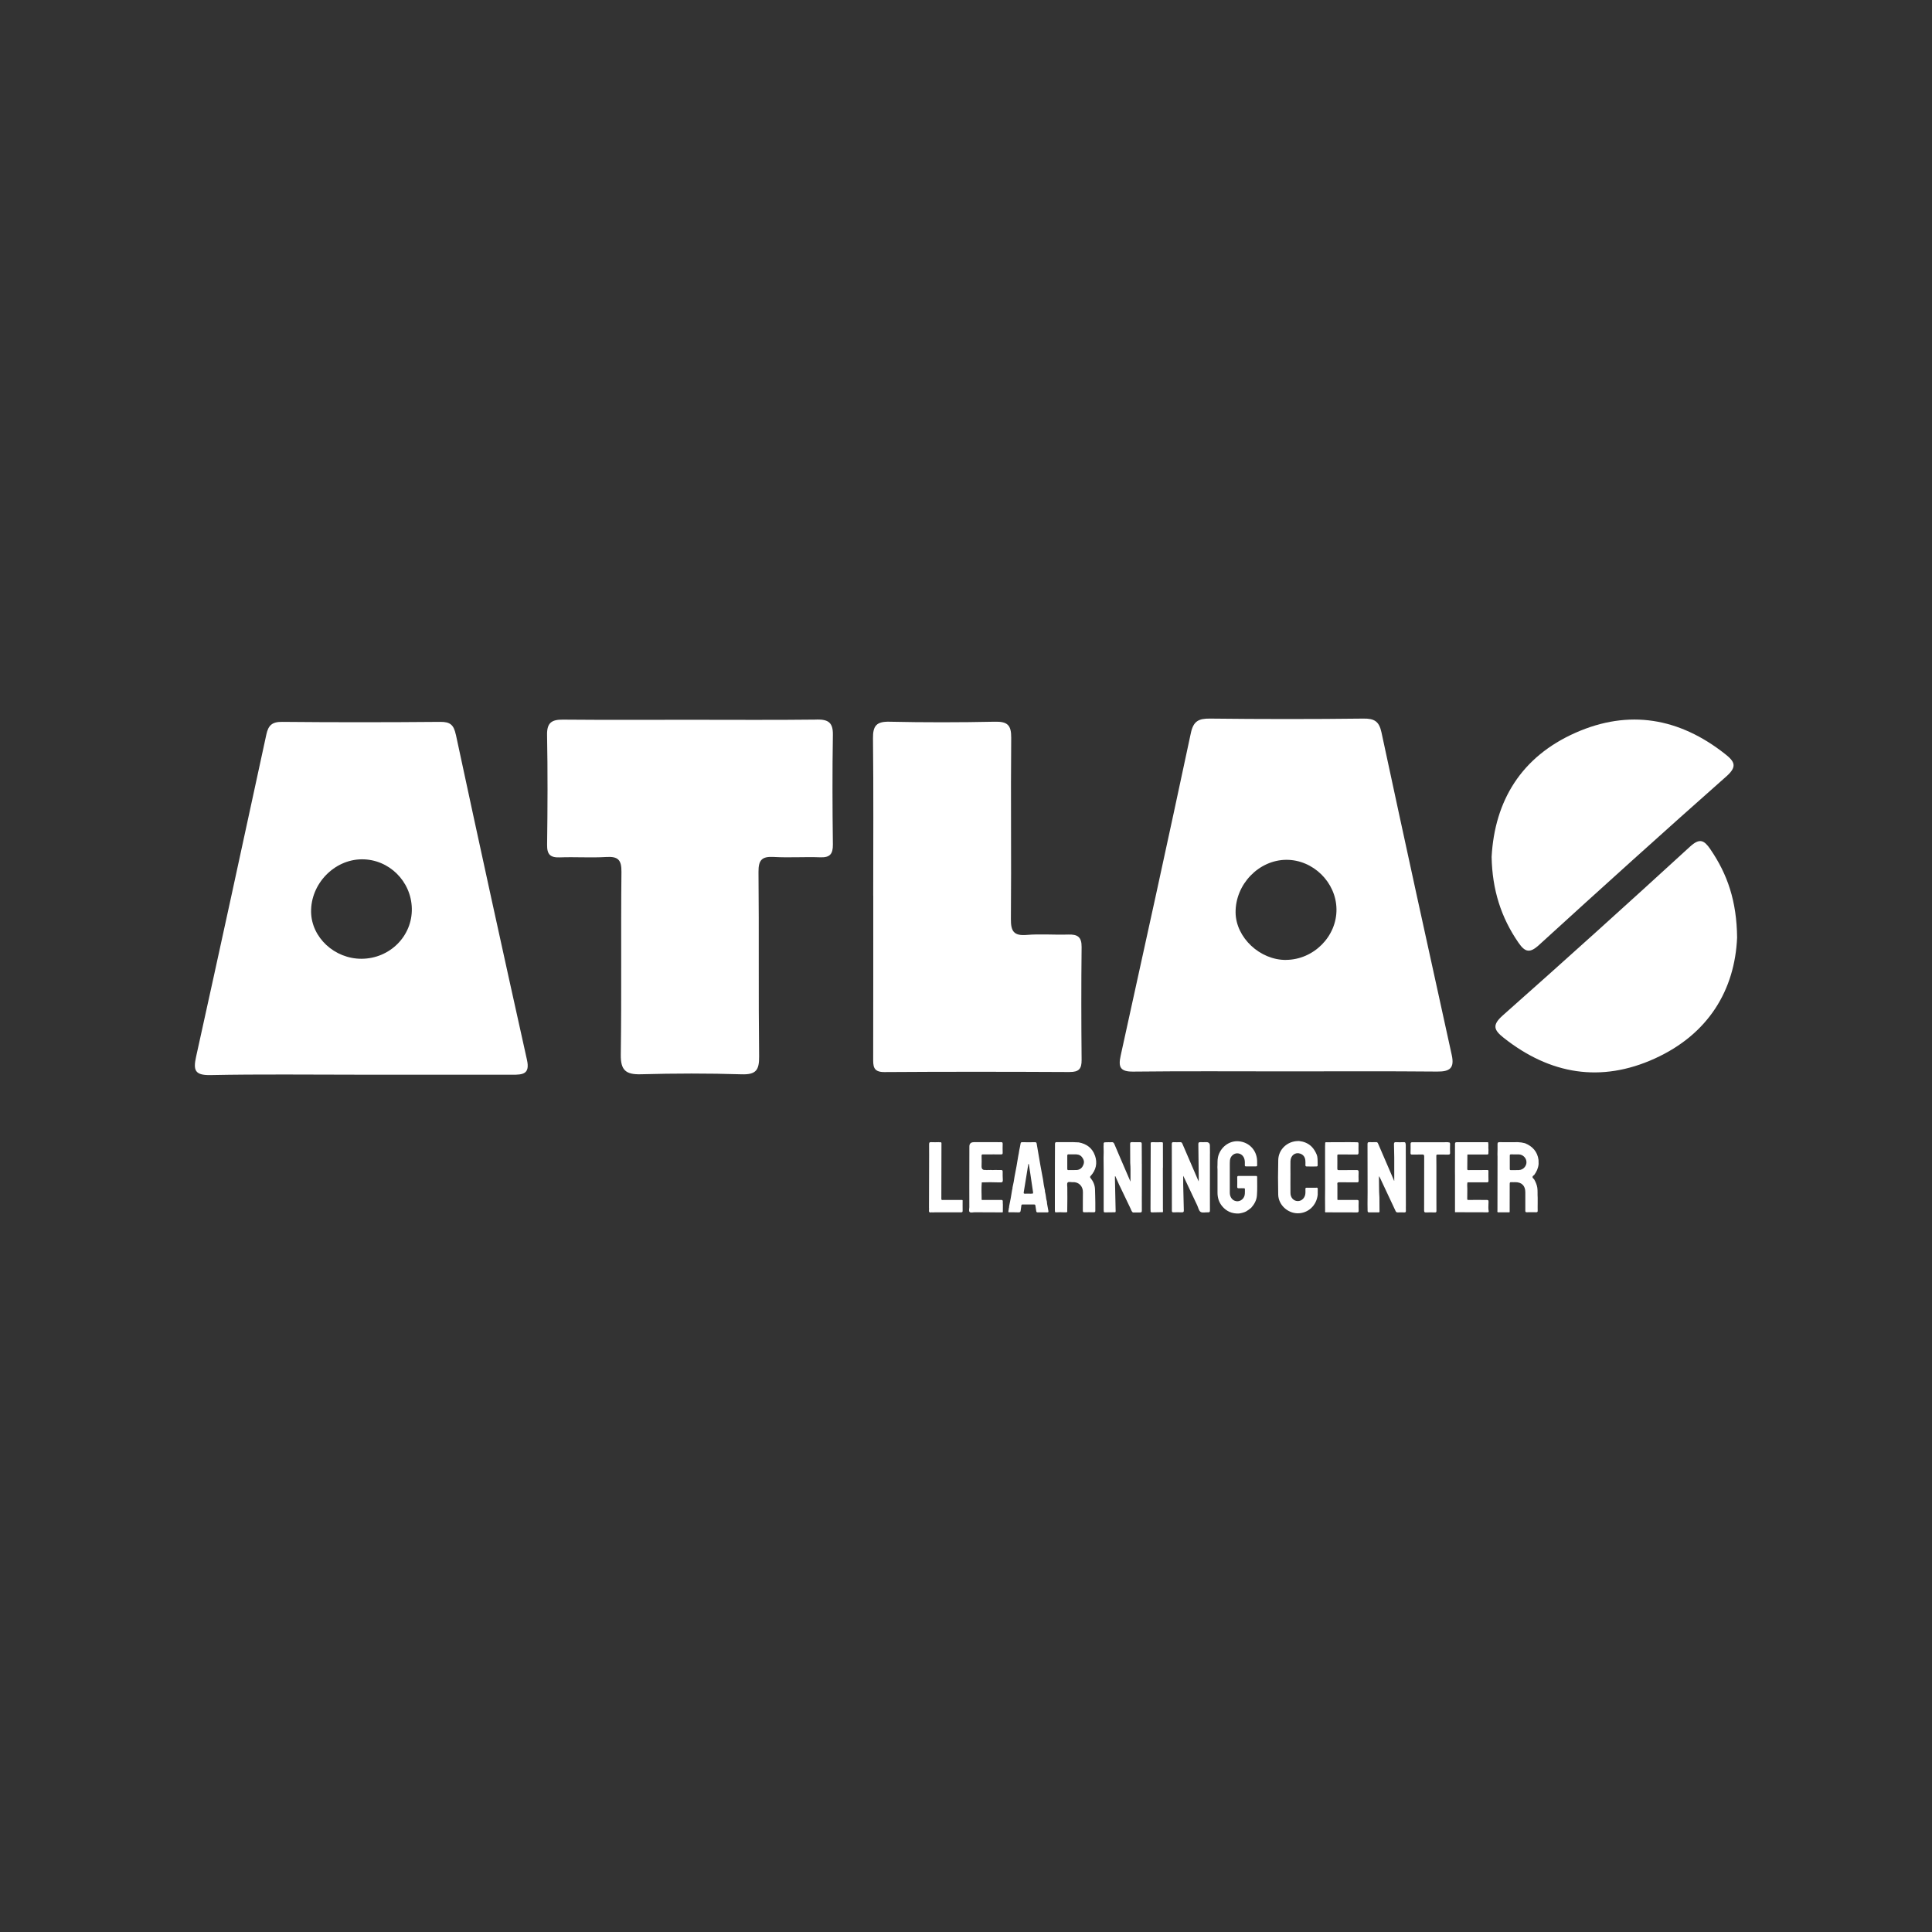 <?xml version="1.0" encoding="UTF-8"?>
<svg id="Layer_1" data-name="Layer 1" xmlns="http://www.w3.org/2000/svg" viewBox="0 0 500 500">
  <rect x="0" y="0" width="500" height="500" fill="#333333" stroke="none"/>
  <defs>
    <style>
      .cls-1 {
        fill: #fff;
        stroke-width: 0px;
      }
    </style>
  </defs>
  <path class="cls-1" d="M211.43,186.23c-10.89.13-21.78.05-32.66.05-11.03,0-22.05.06-33.08-.04-2.94-.03-4.17.82-4.11,3.98.18,9.46.14,18.92.01,28.38-.04,2.53.8,3.38,3.3,3.29,3.99-.15,8,.14,11.99-.1,3.03-.18,3.99.69,3.95,3.86-.17,15.76.05,31.53-.17,47.29-.06,4.06,1.32,5.19,5.23,5.08,8.68-.24,17.37-.26,26.04.01,3.75.12,4.57-1.11,4.53-4.65-.19-15.9,0-31.81-.16-47.71-.03-3.15.92-4.06,3.96-3.89,3.98.23,7.99-.06,11.99.09,2.54.1,3.33-.84,3.3-3.33-.12-9.46-.15-18.92,0-28.38.05-3.14-1.16-3.98-4.13-3.95Z"/>
  <path class="cls-1" d="M276.88,277.43c2.39.01,3.06-.88,3.04-3.14-.09-9.74-.11-19.48,0-29.21.03-2.63-1.08-3.3-3.47-3.22-3.58.12-7.19-.2-10.75.1-3.35.28-4.11-.97-4.08-4.14.14-15.63-.07-31.27.08-46.9.03-3.33-1.03-4.21-4.25-4.14-9.1.19-18.2.2-27.3,0-3.32-.07-4.26,1.07-4.22,4.29.15,13.58.06,27.16.06,40.73h.01c0,13.99.01,27.98-.02,41.97,0,2.05-.1,3.7,2.89,3.68,15.99-.11,31.99-.09,47.98-.01Z"/>
  <path class="cls-1" d="M442.67,219.82c-1.64-2.39-2.78-3.02-5.32-.69-16.01,14.67-32.14,29.23-48.4,43.63-2.85,2.52-2.36,3.8.22,5.84,11.99,9.47,25.14,11.68,39.06,5.36,13.97-6.34,20.74-17.8,21.33-31.3-.09-9.45-2.51-16.44-6.9-22.84Z"/>
  <path class="cls-1" d="M398.33,244.53c16.05-14.64,32.18-29.21,48.45-43.6,2.88-2.55,2.16-3.84-.32-5.79-11.85-9.35-24.86-11.63-38.7-5.51-14.04,6.21-20.94,17.59-21.73,32.13.16,8.51,2.44,15.68,6.95,22.21,1.74,2.52,2.96,2.75,5.35.57Z"/>
  <path class="cls-1" d="M117.97,190.13c-.55-2.55-1.46-3.33-4.03-3.31-13.64.12-27.28.13-40.92,0-2.61-.03-3.58.9-4.09,3.27-6.01,27.81-12.04,55.61-18.18,83.38-.76,3.46-.38,4.84,3.73,4.76,12.81-.26,25.62-.1,38.44-.1,13.23,0,26.45-.01,39.68.01,2.65,0,4.61-.12,3.78-3.84-6.24-28.04-12.38-56.09-18.4-84.17ZM93.58,248.13c-7,.03-12.97-5.51-13.07-12.12-.11-7.27,5.98-13.58,13.13-13.62,7-.04,12.8,5.66,12.94,12.73.15,7.14-5.7,12.98-13.01,13.01Z"/>
  <path class="cls-1" d="M357.53,189.56c-.62-2.87-1.82-3.63-4.68-3.59-13.24.16-26.48.15-39.71,0-2.93-.03-4.29.64-4.95,3.75-5.93,27.85-12.03,55.66-18.16,83.47-.67,3.03-.09,4.18,3.29,4.14,13.1-.15,26.2-.06,39.3-.06,13.1,0,26.2-.07,39.3.05,3.26.03,4.55-.85,3.79-4.29-6.13-27.81-12.21-55.62-18.18-83.46ZM332.83,248.43c-6.77.05-12.99-5.8-13.06-12.27-.07-7.3,6-13.6,13.13-13.64,6.93-.03,12.89,5.82,12.98,12.76.1,7.06-5.9,13.09-13.06,13.14Z"/>
  <path class="cls-1" d="M313.14,298.47c0-.65-.01-1.3-.02-1.96q0-.88-.86-.93c-.53,0-1.06.04-1.59.01-.42-.02-.55.11-.54.54.05,3.02.08,6.04.11,9.06,0,.14-.01.29-.03.56-.1-.23-.15-.33-.19-.43-1.34-3.12-2.69-6.23-4.03-9.35-.12-.27-.25-.39-.56-.38-.58.03-1.16.02-1.73,0-.34-.01-.44.12-.44.45.01,5.77.02,11.54.02,17.31,0,.33.12.4.42.4.72-.02,1.45-.03,2.17,0,.42.02.51-.15.5-.53-.06-2.24-.11-4.47-.16-6.71-.01-.71,0-1.41,0-2.21.08.15.12.21.15.28,1.16,2.46,2.32,4.93,3.49,7.39.28.59.39,1.4.9,1.69.49.27,1.25.05,1.89.09.42.03.49-.14.49-.52-.02-1.84-.02-3.68-.01-5.51,0-3.08,0-6.17.01-9.25Z"/>
  <path class="cls-1" d="M324.97,304.33c-1.46,0-2.92,0-4.38,0-.28,0-.41.06-.4.37.02.81.02,1.63,0,2.45,0,.31.11.38.4.37.43-.02.87,0,1.3,0,.19,0,.3.03.29.26-.02.53.04,1.06-.08,1.58-.25,1.06-1.38,1.82-2.5,1.42-.81-.29-1.33-1.09-1.33-2.13,0-2.33,0-4.67,0-7,0-.46,0-.93.04-1.39.11-.99.93-1.76,1.83-1.78.98-.02,1.77.66,1.96,1.69.09.46.07.92.06,1.39,0,.23.08.3.31.3.85-.01,1.7-.01,2.55,0,.26,0,.34-.09.33-.34-.01-.38,0-.77-.01-1.15-.11-2.71-2.07-4.77-4.75-5.01-2.46-.22-4.78,1.54-5.37,4.07-.2.87-.09,1.75-.16,2.62,0,.22.03.45.03.67,0,1.98,0,3.96,0,5.94,0,1.3.36,2.48,1.2,3.5,1.13,1.36,2.59,1.97,4.35,1.89.63-.09,1.25-.24,1.83-.52.48-.27.91-.61,1.34-.96.81-.91,1.39-1.94,1.48-3.17.13-1.59.05-3.19.06-4.79,0-.31-.19-.27-.39-.27Z"/>
  <path class="cls-1" d="M351.17,310.54c-1.54.02-3.08.01-4.62,0-.14,0-.32.09-.43-.08,0-.42,0-.83,0-1.25,0-.67,0-1.34,0-2.01,0-.24.01-.48-.02-.72-.05-.39.08-.51.49-.51,1.53.03,3.05,0,4.58.02.33,0,.45-.07.44-.42-.03-.75-.03-1.5,0-2.25.01-.4-.12-.52-.52-.51-1.53.02-3.05,0-4.58.02-.31,0-.41-.07-.41-.39.02-1.12.01-2.24,0-3.36,0-.22.05-.31.29-.31,1.54.01,3.08.02,4.62.02.49.07.61-.17.58-.62-.04-.65,0-1.3,0-1.95,0-.6,0-.6-.63-.61-.59,0-1.18-.01-1.77-.02-1.84,0-3.68.01-5.52.02-.8,0-.71-.1-.72.71,0,.08-.01.16-.02.24,0,1.25,0,2.49,0,3.74,0,2.39.01,4.78.01,7.16,0,.94-.01,1.88-.02,2.82,0,1,0,1.99.02,2.99,0,.16-.08.35.09.49.08,0,.16-.01.24-.01,2.63,0,5.26,0,7.89.02.35,0,.47-.08.46-.45-.03-.78-.03-1.56,0-2.35.01-.34-.1-.43-.43-.42Z"/>
  <path class="cls-1" d="M340.7,307.38c-.83,0-1.67.02-2.5,0-.27,0-.38.07-.36.35.02.35.01.7,0,1.05-.05,1.17-.92,2.07-1.98,2.06-1.06-.01-1.88-.88-1.89-2.07-.02-1.63,0-3.26,0-4.89,0-1.12-.02-2.24,0-3.35.03-1.49,1.23-2.42,2.53-1.97.8.28,1.23.89,1.32,1.72.04.4.04.8.02,1.2-.02.33.11.42.42.4.3-.02.61.01.91.02.5-.01.99-.03,1.49-.02.27,0,.36-.09.35-.36-.02-.73.02-1.47-.1-2.19-.04-.16-.09-.31-.13-.47-.34-.81-.76-1.56-1.41-2.18-.9-.85-1.98-1.25-3.19-1.39-.1,0-.19.01-.29.01-2.74.05-5.01,2.16-5.08,4.87-.08,3-.08,6.01-.01,9.01.06,2.62,2.41,4.8,5.04,4.82,2.7.01,4.88-2.01,5.18-4.8,0-.5,0-1.01.01-1.51,0-.25-.09-.34-.32-.33Z"/>
  <path class="cls-1" d="M363.78,296.16c0-.43-.1-.6-.56-.57-.64.04-1.28.03-1.93,0-.4-.02-.54.11-.53.52.04,1.13.06,2.27.07,3.4.01,2.03,0,4.07,0,6.09-.11-.07-.13-.24-.19-.38-1.33-3.08-2.66-6.15-3.98-9.23-.11-.26-.23-.44-.54-.41-.58,0-1.16.04-1.73.01-.45-.03-.48.2-.48.55.01,4.15.02,8.3.02,12.46,0,1.01-.01,2.01-.02,3.02,0,.57.03,1.15.02,1.72,0,.31.1.42.42.42.85-.02,1.7,0,2.55,0,.18-.15.11-.35.11-.53,0-1.11-.01-2.22-.02-3.33-.14-1.78-.07-3.57-.12-5.36,0-.04.03-.08.05-.12.09.16.19.33.27.5,1.33,2.82,2.67,5.65,3.98,8.48.13.28.28.38.58.37.56-.02,1.12-.02,1.69,0,.29,0,.41-.08.4-.38-.02-.49,0-.99,0-1.49-.01-5.24-.03-10.49-.03-15.73Z"/>
  <path class="cls-1" d="M385.24,311.33c0-.08-.03-.16-.02-.23.09-.48-.14-.58-.58-.56-.6.03-1.21,0-1.81-.01-.13,0-.27,0-.4,0-.8,0-1.6,0-2.4.02-.22,0-.32-.05-.31-.29.02-.67.02-1.34.02-2,0-.06,0-.13,0-.19,0-.16,0-.32,0-.48-.02-.51-.06-1.02.02-1.54.14-.12.31-.06.46-.06,1.52,0,3.05-.01,4.57,0,.34,0,.44-.1.43-.43-.03-.67-.01-1.34-.02-2.01,0-.25.06-.51-.09-.75-1.69,0-3.39,0-5.08.02-.22,0-.31-.06-.3-.29.02-1.22.02-2.45.03-3.67,0-.07.02-.08.08-.07.39,0,.77,0,1.16,0h.48c.67,0,1.35,0,2.02,0,.35,0,.71,0,1.06,0h.29c.25,0,.37-.09.35-.37-.02-.27.01-.54.02-.81-.1-.67.07-1.35-.1-2.01-2.7,0-5.39.01-8.09,0-.39,0-.48.11-.48.48.01,2.36,0,4.73-.01,7.09,0,.38.01.77.01,1.15,0,3.13,0,6.27,0,9.4,2.44,0,4.88.01,7.32.02.42,0,.83,0,1.25.01.06-.08.19-.12.16-.26-.16-.72-.06-1.44-.06-2.16Z"/>
  <path class="cls-1" d="M374.77,295.6c-.17.02-.35,0-.53-.01-.13,0-.26.02-.38.02-2.78,0-5.55,0-8.33,0-.35,0-.48.08-.47.45.02.78,0,1.57-.02,2.35,0,.29.08.39.38.39.87-.02,1.73.02,2.6-.02.43-.02.56.09.56.54-.02,4.65,0,9.3-.02,13.95,0,.39.09.53.5.51.75-.03,1.51-.03,2.26,0,.33.01.44-.08.43-.42-.02-1.1-.01-2.2-.01-3.31,0-2.76,0-5.53,0-8.29,0-.88,0-1.76-.02-2.63,0-.29.11-.34.37-.33.9.01,1.8-.01,2.7.01.37,0,.51-.08.49-.47-.03-.73-.03-1.47,0-2.2.02-.4-.11-.55-.51-.5Z"/>
  <path class="cls-1" d="M295.5,301.16c0-.26,0-.51,0-.77,0-1.45-.02-2.9-.02-4.34,0-.33-.09-.46-.44-.45-.62.02-1.25,0-1.87-.01-.1,0-.19,0-.29,0-.36-.02-.4.19-.4.49.02,1.63.02,3.26.02,4.89.1,1.12.07,2.24.07,3.36v1.48c-.58-1.35-1.11-2.56-1.63-3.78-.84-1.96-1.7-3.92-2.52-5.89-.16-.39-.34-.61-.8-.54-.23.04-.48,0-.72,0-.25,0-.51.04-.75.02-.42-.04-.58.12-.53.53.02.17-.01.34-.02.51.05.99.04,1.98,0,2.97.01,1.08.03,2.17.03,3.25,0,3.17,0,6.35,0,9.52,0,.25,0,.51,0,.76.08.23-.14.62.37.6.88-.03,1.76-.02,2.64-.03.13-.19.09-.4.08-.6-.06-2.62-.12-5.23-.17-7.85,0-.29,0-.58,0-.87.03,0,.07,0,.1-.01l1.04,2.34s.04.05.05.08c.95,1.99,1.9,3.97,2.85,5.96.17.35.25.75.59,1,.61,0,1.22,0,1.84,0,.39.04.49-.12.49-.52-.02-1.89,0-3.77,0-5.66,0-2.14,0-4.29,0-6.43Z"/>
  <path class="cls-1" d="M300.97,302.22c0-2.05,0-4.09-.01-6.14,0-.23.07-.49-.33-.48-.83.02-1.67.01-2.51,0-.27,0-.32.1-.32.34.01.62,0,1.25,0,1.87,0,2.4-.02,4.79-.03,7.19,0,.16,0,.32,0,.48,0,.37,0,.75,0,1.12,0,2.12-.01,4.24-.02,6.36,0,.12.04.25.02.37-.06.34.11.44.41.43.93-.02,1.86-.04,2.78-.05,0-.12.01-.24.02-.37,0-.16-.02-.32-.02-.48,0-3.55,0-7.1-.01-10.65Z"/>
  <path class="cls-1" d="M283.38,299.09c-.67-1.96-2.15-3.06-4.19-3.44-.54-.02-1.08-.04-1.63-.07-1.35,0-2.69.03-4.04,0-.39,0-.49.12-.49.49,0,1.72-.01,3.45-.02,5.17,0,2.53,0,5.05-.01,7.58,0,.89,0,1.79,0,2.69,0,.54,0,1.09,0,1.63.01.19.02.38.04.57.13.01.26.03.39.04.61-.04,1.22-.04,1.83,0,.19,0,.39,0,.58,0,.06,0,.13,0,.19,0,.26-.09.17-.31.17-.49.01-.94.02-1.87.03-2.81,0-.06,0-.13,0-.19v-.57c0-.78-.01-1.56-.01-2.35,0-.44-.14-1.04.08-1.29.26-.3.87-.07,1.33-.1,1.57-.11,2.67,1.1,2.63,2.6-.04,1.6,0,3.19-.02,4.79,0,.31.09.41.41.4.8-.02,1.6-.02,2.41,0,.33,0,.43-.12.41-.41,0-.7,0-1.4,0-2.11-.03-1.15-.03-2.3-.08-3.44-.04-1.09-.46-2.05-1.14-2.89-.17-.21-.2-.32,0-.54,1.41-1.53,1.8-3.33,1.14-5.27ZM280.25,301.73c-.34.66-.9,1.03-1.64,1.07-.69.03-1.38,0-2.07.02-.25,0-.33-.08-.33-.33.01-1.14.01-2.27,0-3.41,0-.29.11-.34.36-.34.66.02,1.32-.01,1.98.01.7.03,1.26.33,1.62.94.46.66.46,1.33.08,2.02Z"/>
  <path class="cls-1" d="M397,304.15c.65-.86,1.09-1.81,1.19-2.9,0-.35-.01-.7-.02-1.05-.28-2.15-1.53-3.52-3.49-4.33-.6-.16-1.21-.26-1.83-.28-1.59,0-3.17.03-4.76,0-.43,0-.54.12-.53.54.02.88,0,1.75-.02,2.63,0,.19.02.38.02.57,0,4.63-.01,9.26-.02,13.89,0,.18-.09.39.1.53.96,0,1.92,0,2.88,0,.06-.02.12-.03.18-.05,0-2.43.02-4.85.01-7.28,0-.35.06-.53.46-.48.32.04.64,0,.96,0,1.69,0,2.62.93,2.62,2.6,0,1.6,0,3.19,0,4.79,0,.32.09.41.4.4.8-.02,1.6-.02,2.41,0,.33,0,.4-.12.39-.42-.02-.64,0-1.28,0-1.91,0-.48,0-.96,0-1.44-.07-.87.03-1.75-.1-2.61-.12-.75-.42-1.42-.78-2.08-.06-.07-.11-.15-.18-.21-.43-.36-.32-.66.09-.94ZM393.15,302.81c-.7.03-1.41,0-2.12.02-.23,0-.31-.07-.3-.3.01-.59,0-1.18,0-1.77,0-.56.01-1.12,0-1.68,0-.25.06-.33.32-.33.67.02,1.35,0,2.02.01,1.08.03,1.97.94,1.98,2.01.01,1.04-.85,1.98-1.91,2.03Z"/>
  <path class="cls-1" d="M259.52,311.02c.04-.37-.11-.51-.46-.48-.16,0-.32,0-.48,0-.1,0-.19,0-.29,0-1.38,0-2.77,0-4.15,0-.06.01-.1,0-.09-.07-.03-1.49-.09-2.98.03-4.47,1.43-.06,2.87-.05,4.3,0,.19,0,.38,0,.57,0,.47.03.61-.18.58-.65-.05-.7-.05-1.41-.04-2.11,0-.33-.09-.46-.43-.44-.48.02-.96,0-1.44-.02-.45.03-.9.05-1.35,0-.16.03-.32.04-.48,0-.25.04-.51.05-.76,0q-1,.1-1-.89c0-.48.02-.95.02-1.43,0-.47,0-.93-.02-1.4,0-.16.06-.26.22-.3.06,0,.13,0,.19,0,.26,0,.51,0,.77,0,1.28,0,2.57-.02,3.85,0,.34,0,.44-.09.43-.43-.02-.77-.03-1.54,0-2.3.01-.38-.13-.46-.48-.44-.43.02-.87,0-1.3-.01-.74,0-1.48,0-2.22,0-.42,0-.84,0-1.26,0-.22,0-.45,0-.67,0-.35,0-.7,0-1.05,0-.16,0-.32,0-.48,0-.03,0-.06.02-.09.02q-1.07.04-1.07,1.12c0,3.43-.02,6.86-.02,10.29,0,1.8,0,3.61.01,5.41,0,.43-.19.98.08,1.24.27.26.82.07,1.25.07,2.39.01,4.78.02,7.17.03.06-.02.12-.04.17-.06,0-.5,0-1.01.01-1.51v-.48c-.01-.23-.05-.47-.02-.7Z"/>
  <path class="cls-1" d="M243.93,310.56c-.22,0-.31-.05-.31-.29.01-4.83.02-9.65.03-14.48-.15-.35-.47-.09-.68-.2-.66,0-1.32.05-1.97,0-.47-.03-.55.14-.55.57.02,1.88,0,3.77,0,5.65,0,3.62-.02,7.24-.03,10.86,0,.03.01.06.02.09.03.31-.13.69.06.91.2.23.6.01.9.1.14,0,.29-.02.43-.02,2.29,0,4.58-.01,6.87,0,.33,0,.44-.08.43-.42-.02-.89,0-1.78,0-2.68-.04-.04-.07-.07-.11-.11-1.7,0-3.4,0-5.11.01Z"/>
  <path class="cls-1" d="M270.91,310.85c-.15-.43-.18-.89-.25-1.33-.03-.17-.06-.35-.09-.52-.06-.31-.16-.61-.15-.93-.21-.92-.38-1.85-.48-2.78-.22-1.2-.45-2.41-.67-3.61-.33-1.9-.66-3.8-.98-5.7-.04-.27-.14-.38-.43-.38-1.11.02-2.21.01-3.32,0-.25,0-.37.06-.41.33-.09.59-.23,1.18-.35,1.77-.04.25-.08.51-.12.76-.05.26-.1.52-.15.78-.27,1.77-.6,3.52-.95,5.28-.13.9-.28,1.8-.5,2.69.01.03,0,.06-.02.09.02.23-.04.45-.11.67-.22,1.42-.46,2.83-.77,4.23,0,.06,0,.12-.01.18.02.08,0,.16-.06.22.03.38-.2.75-.1,1.14.87,0,1.74-.02,2.6.02.41.02.53-.15.56-.5.04-.43.14-.85.18-1.28.02-.21.11-.26.3-.26,1,0,1.99.01,2.99,0,.22,0,.31.06.34.28.06.47.16.94.22,1.42.03.27.14.34.4.34.82-.01,1.64-.01,2.46,0,.29,0,.32-.08.29-.36-.12-.85-.37-1.68-.41-2.54ZM266.82,308.93c-.51,0-1.03-.02-1.54,0-.3.01-.39-.07-.34-.37.37-2.25.74-4.5,1.1-6.75.03-.18.06-.37.08-.55.05,0,.09,0,.14,0,.13.84.27,1.68.39,2.52.23,1.51.44,3.03.67,4.54.09.6.09.6-.5.6Z"/>
</svg>